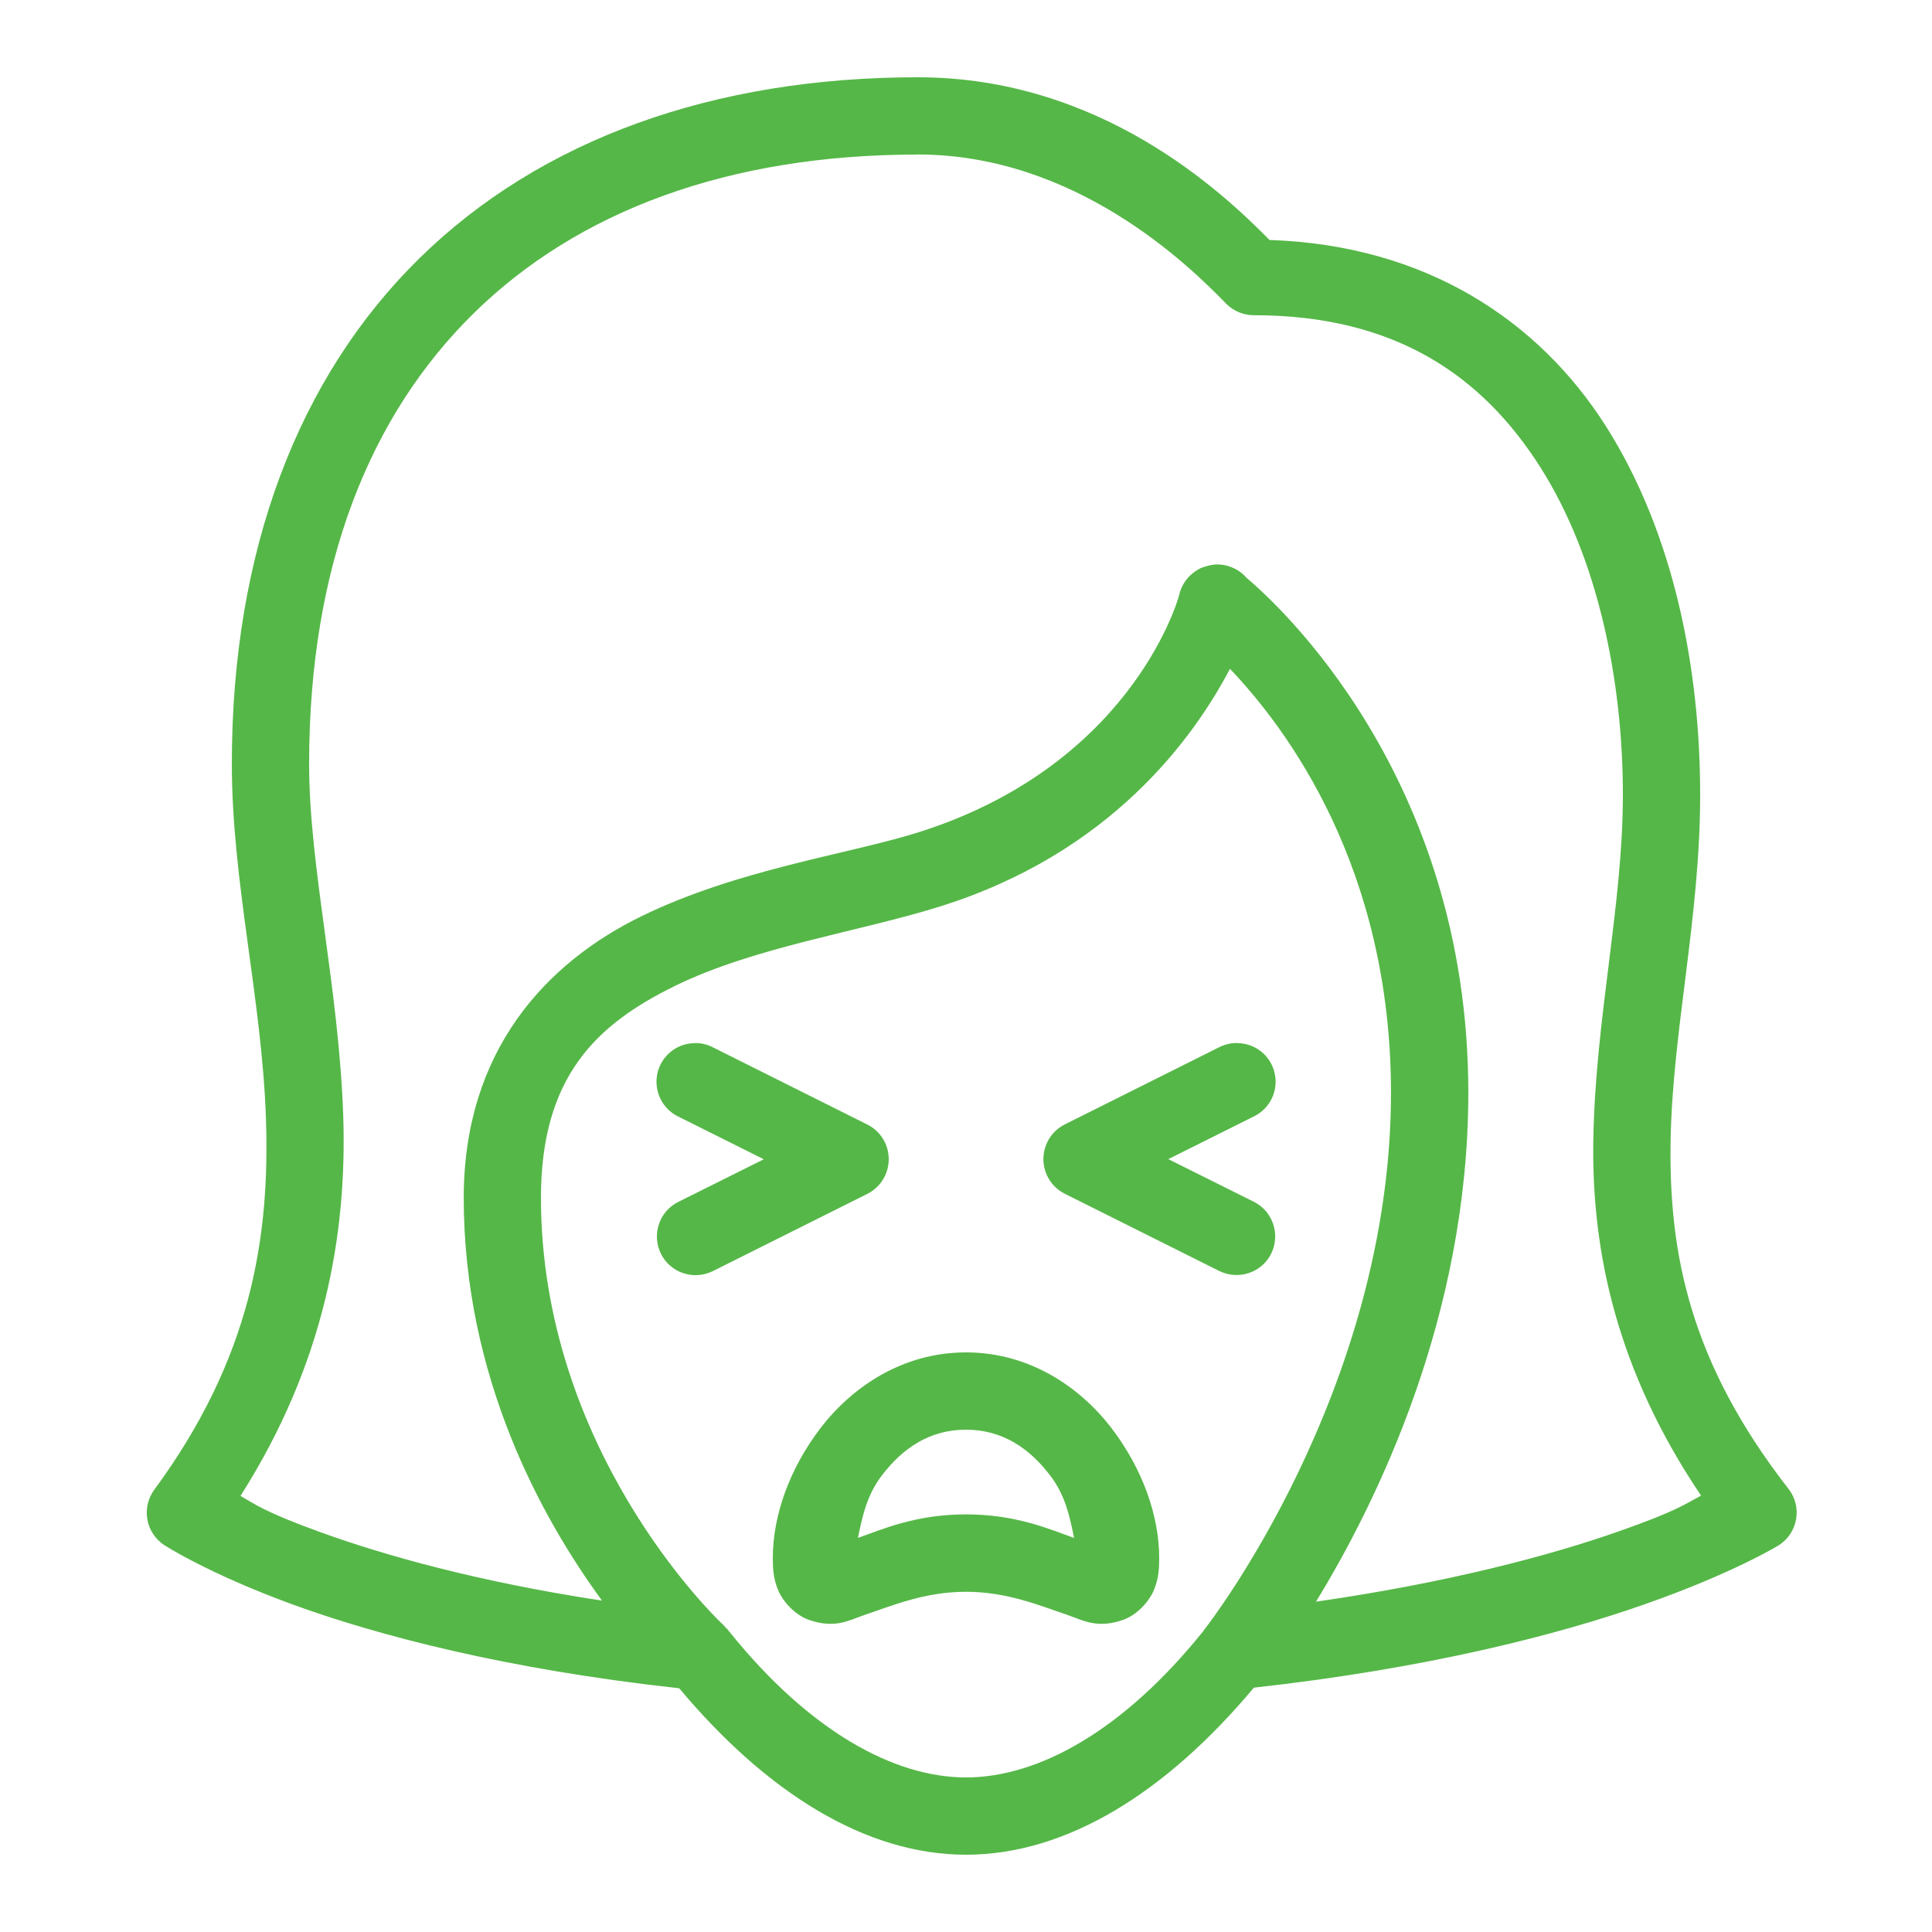 <?xml version="1.0" encoding="UTF-8"?> <!-- Generated by IcoMoon.io --> <svg xmlns="http://www.w3.org/2000/svg" width="32" height="32" viewBox="0 0 32 32"><title>stress</title><path fill="#55b747" d="M15.2 1.28c3.037 0 5.052 1.91 5.828 2.695 2.592 0.085 4.457 1.338 5.565 3.075 1.145 1.8 1.567 4.053 1.567 6.112 0 2.045-0.462 3.918-0.49 5.758s0.32 3.643 1.953 5.74c0.113 0.145 0.158 0.328 0.125 0.508-0.032 0.177-0.137 0.335-0.292 0.43 0 0-0.755 0.463-2.218 0.975-1.422 0.5-3.582 1.060-6.47 1.38-1.448 1.73-3.095 2.767-4.768 2.767-1.667 0-3.308-1.035-4.75-2.757-2.887-0.317-5.005-0.88-6.39-1.383-1.425-0.52-2.145-0.992-2.145-0.992-0.145-0.098-0.245-0.25-0.275-0.423s0.013-0.35 0.115-0.49c1.602-2.177 1.917-4.17 1.85-6.147-0.067-1.98-0.565-3.928-0.565-5.875 0-3.54 1.107-6.415 3.112-8.38s4.865-2.993 8.248-2.993zM15.2 2.56c-3.125 0-5.622 0.93-7.35 2.625-1.73 1.697-2.73 4.19-2.73 7.467 0 1.717 0.49 3.675 0.565 5.83 0.065 1.96-0.308 4.103-1.702 6.295 0.242 0.137 0.385 0.26 1.313 0.597 1.063 0.385 2.608 0.823 4.675 1.137-1.002-1.37-2.29-3.7-2.29-6.672 0-2.438 1.367-3.895 2.947-4.665s3.39-1.020 4.542-1.375c3.497-1.085 4.31-3.765 4.355-3.922 0.035-0.182 0.147-0.343 0.31-0.438 0.015-0.008 0.032-0.018 0.050-0.028 0.003 0 0.005 0 0.005-0.002 0.017-0.007 0.035-0.012 0.052-0.020h0.008c0.060-0.023 0.125-0.035 0.19-0.040 0.195-0.005 0.383 0.078 0.51 0.225 0.485 0.407 3.67 3.277 3.67 8.525 0 3.718-1.533 6.81-2.523 8.43 2.195-0.317 3.878-0.765 5.015-1.165 0.95-0.333 1.097-0.45 1.363-0.592-1.395-2.067-1.813-4.043-1.785-5.872 0.032-2.030 0.49-3.895 0.49-5.738 0-1.88-0.41-3.917-1.367-5.423-0.958-1.508-2.395-2.518-4.745-2.518-0.175 0-0.34-0.070-0.46-0.192-0.63-0.65-2.503-2.47-5.107-2.47zM20.372 11.078c-0.597 1.137-1.975 3.060-4.822 3.942-1.33 0.415-3.042 0.662-4.36 1.305-1.32 0.643-2.23 1.515-2.23 3.515 0 4.15 2.857 6.918 2.992 7.047 0.022 0.018 0.042 0.040 0.060 0.063 0.032 0.027 0.057 0.060 0.082 0.092 1.317 1.633 2.715 2.398 3.905 2.398 1.2 0 2.605-0.773 3.93-2.422 0.012-0.018 0.025-0.038 0.040-0.055 0 0 3.070-3.92 3.070-8.863 0-3.73-1.725-6.035-2.667-7.022zM11.498 17.277c0.107-0.005 0.213 0.020 0.31 0.070l2.56 1.28c0.215 0.107 0.352 0.33 0.352 0.573s-0.137 0.465-0.352 0.573l-2.56 1.28c-0.318 0.158-0.703 0.030-0.86-0.285-0.158-0.317-0.030-0.703 0.285-0.86l1.418-0.707-1.418-0.708c-0.265-0.128-0.407-0.422-0.345-0.712 0.063-0.288 0.315-0.498 0.61-0.503zM20.483 17.277c0.3-0.003 0.56 0.202 0.628 0.492 0.070 0.292-0.075 0.592-0.342 0.722l-1.418 0.708 1.418 0.707c0.315 0.158 0.442 0.543 0.285 0.86-0.157 0.315-0.542 0.442-0.86 0.285l-2.56-1.28c-0.215-0.108-0.352-0.33-0.352-0.573s0.137-0.465 0.352-0.573l2.56-1.28c0.090-0.045 0.19-0.070 0.29-0.070zM16 22.4c1.050 0 1.885 0.572 2.407 1.25 0.52 0.68 0.793 1.457 0.793 2.157 0 0.175-0.010 0.345-0.090 0.535-0.082 0.192-0.282 0.407-0.5 0.485-0.438 0.157-0.677 0.008-0.92-0.075-0.48-0.162-1.008-0.387-1.69-0.387s-1.21 0.225-1.69 0.387c-0.242 0.083-0.482 0.232-0.92 0.075-0.218-0.078-0.418-0.293-0.5-0.485-0.080-0.19-0.090-0.36-0.090-0.535 0-0.7 0.273-1.477 0.793-2.157 0.522-0.678 1.357-1.25 2.407-1.25zM16 23.68c-0.597 0-1.045 0.302-1.39 0.753-0.262 0.34-0.332 0.715-0.4 1.040 0.42-0.15 0.967-0.39 1.79-0.39s1.37 0.24 1.79 0.39c-0.067-0.327-0.137-0.7-0.4-1.040-0.345-0.45-0.793-0.753-1.39-0.753z"></path></svg> 